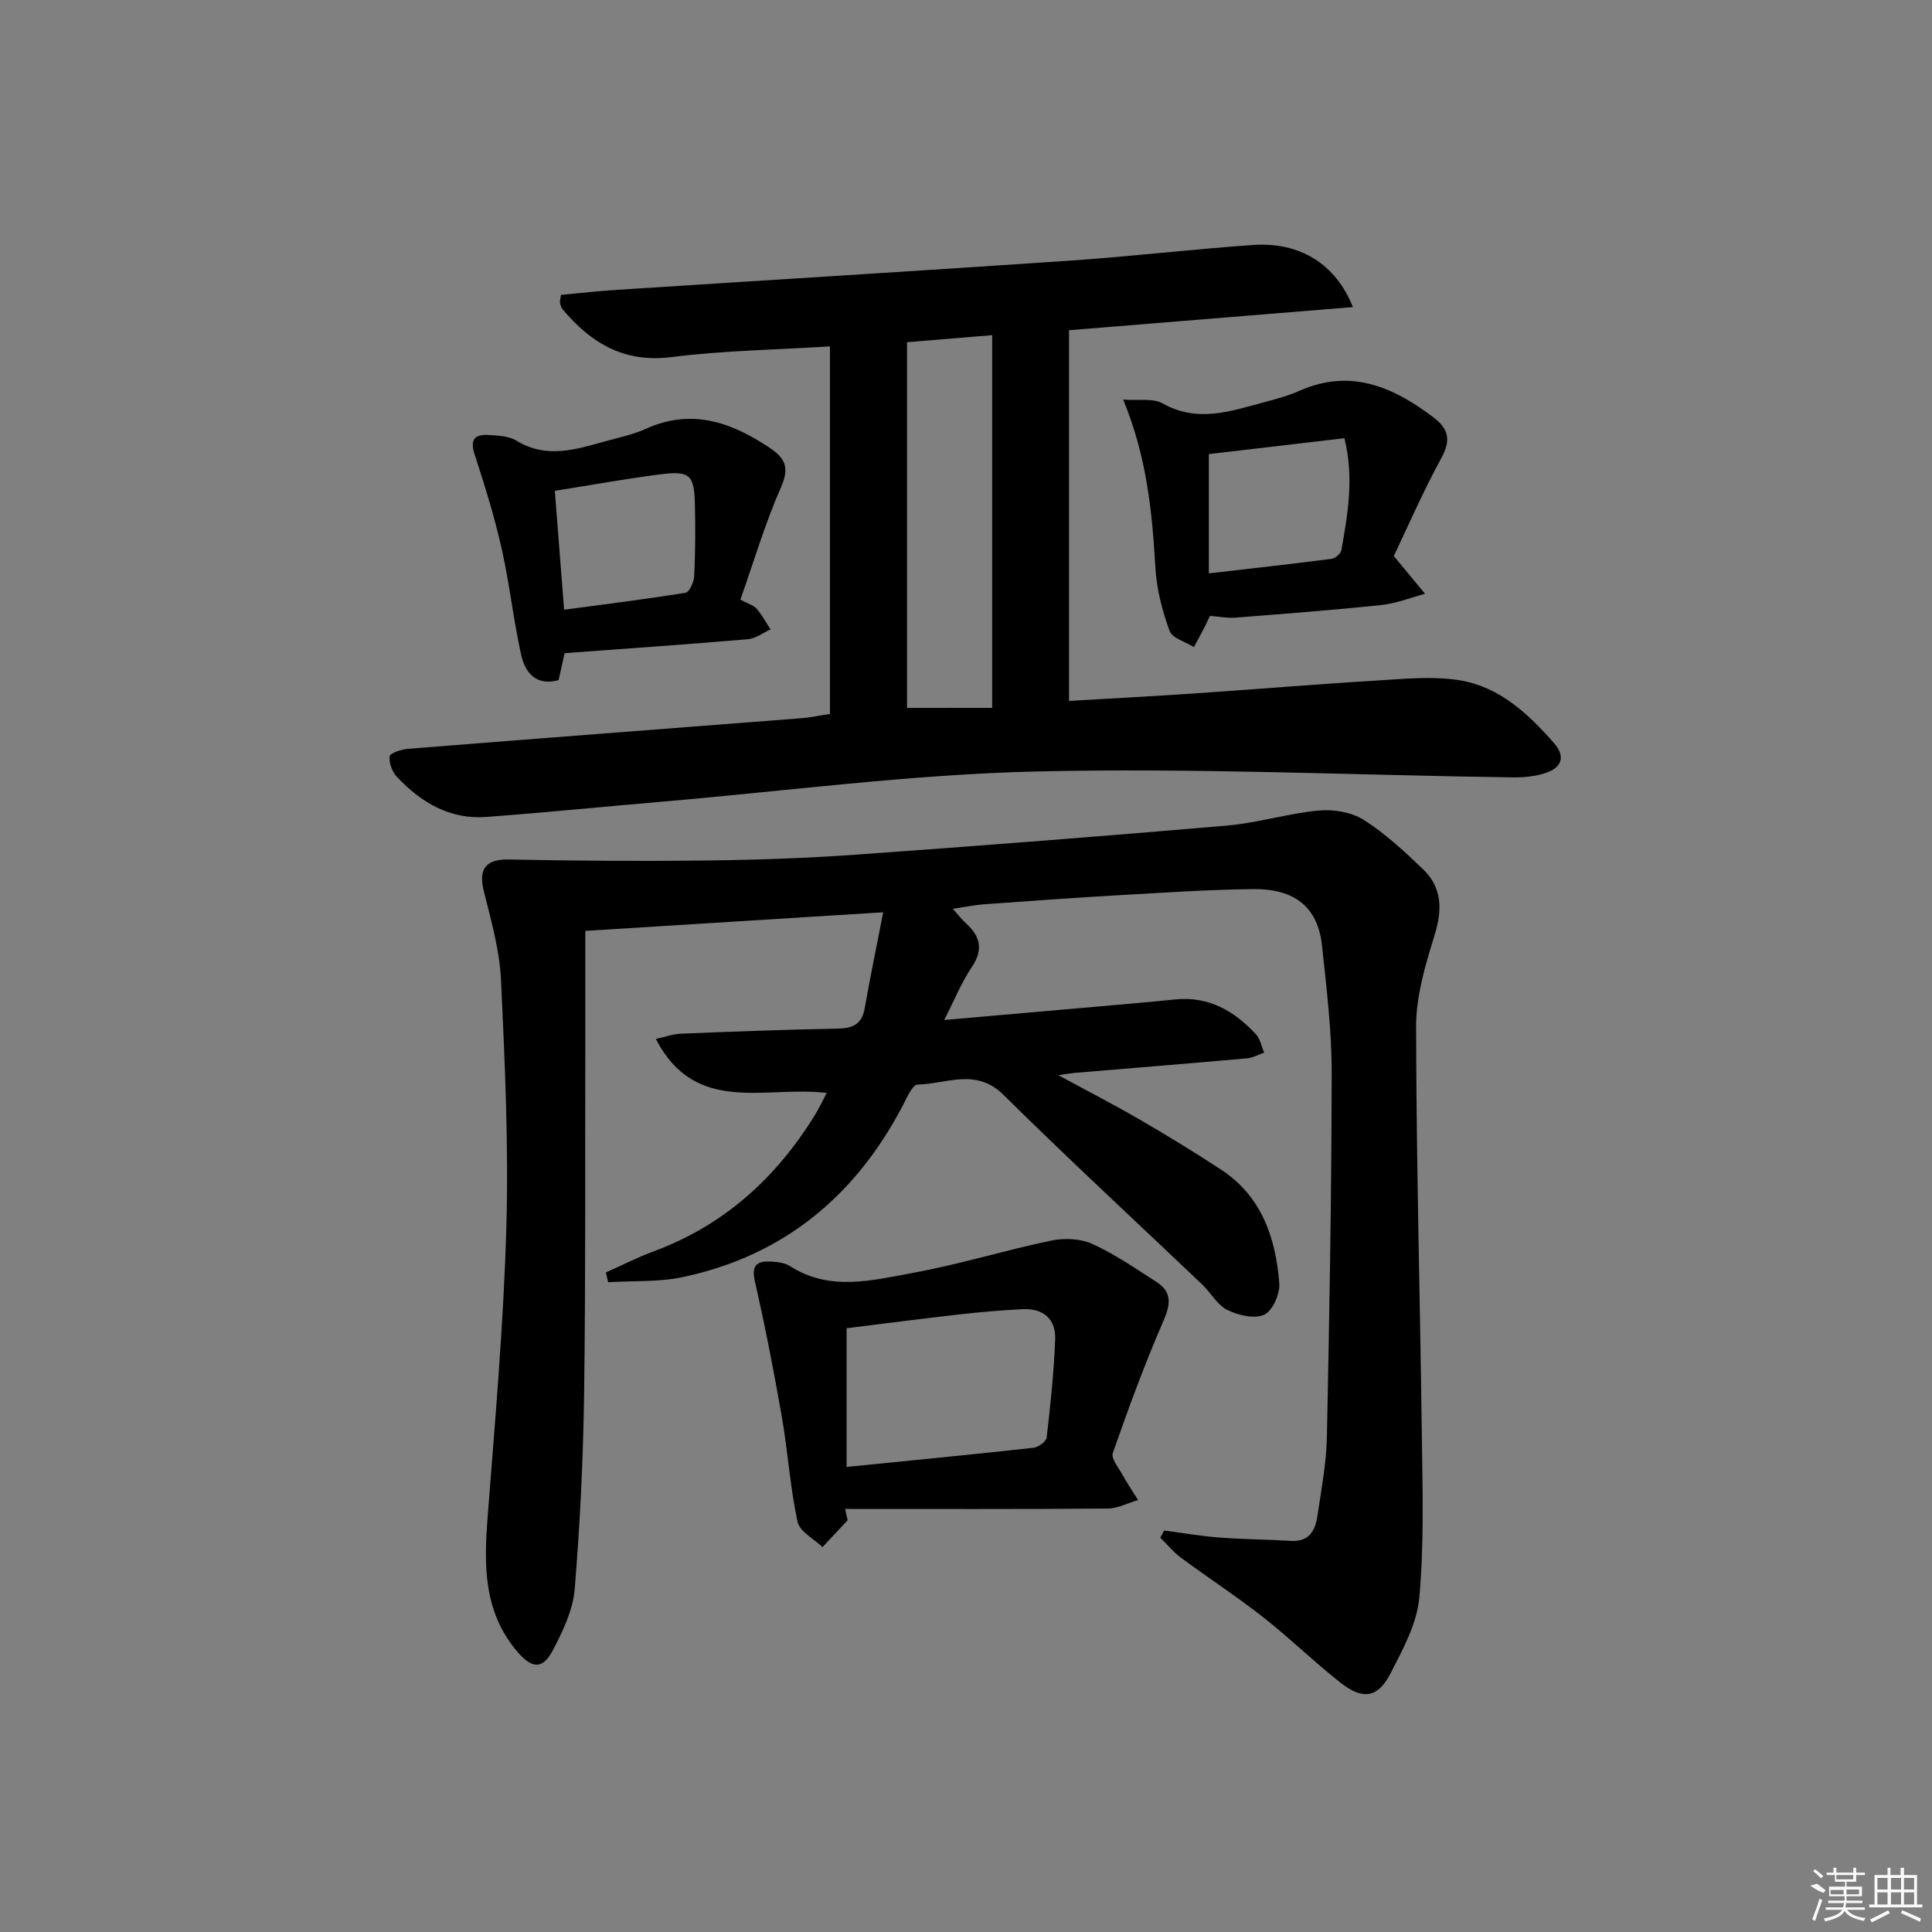 <svg enable-background="new 0 0 400 400" viewBox="0 0 400 400" xmlns="http://www.w3.org/2000/svg"><rect x="0" y="0" width="400" height="400" fill="#808080" stroke="none"/><path d="m219.1 222.59c6.46 3.51 11.69 6.2 16.77 9.15 5.74 3.34 11.43 6.79 16.97 10.44 8.4 5.52 11.29 14.14 12.02 23.52.17 2.17-1.38 5.69-3.1 6.49-2.02.93-5.38.14-7.64-.97-2.09-1.03-3.4-3.55-5.2-5.26-13.74-13.09-27.7-25.97-41.19-39.31-5.69-5.62-11.81-2.21-17.76-2.1-1.04.02-2.19 2.67-3.01 4.25-9.8 18.78-24.67 31.16-45.56 35.6-5.01 1.07-10.32.75-15.49 1.07-.16-.67-.31-1.34-.47-2.02 3.32-1.48 6.58-3.15 9.99-4.41 14.5-5.38 25.24-15.16 33.27-28.15.84-1.36 1.52-2.83 2.46-4.6-12.54-1.6-27.12 4.78-35.38-11.19 1.98-.43 3.6-1.03 5.25-1.09 10.81-.43 21.62-.85 32.43-1.05 3.12-.06 4.98-.91 5.56-4.18 1.11-6.28 2.4-12.54 3.84-19.9-21.11 1.32-40.75 2.54-61.68 3.85 0 8.12.01 16.06 0 23.99-.05 23.99.08 47.99-.25 71.98-.19 13.46-.84 26.93-1.95 40.35-.35 4.28-2.42 8.59-4.45 12.5-2.18 4.21-4.43 3.99-7.59.22-6.79-8.12-6.76-17.58-6-27.42 1.54-20.03 3.32-40.08 3.89-60.15.49-17.08-.3-34.21-1.1-51.29-.29-6.21-2.06-12.39-3.58-18.48-1.14-4.58.53-6.58 5.14-6.48 13.76.28 27.53.37 41.28.2 10.31-.12 20.63-.48 30.91-1.22 25.52-1.83 51.04-3.8 76.53-6 6.39-.55 12.66-2.53 19.05-3.12 3.05-.28 6.76.34 9.29 1.94 4.45 2.81 8.4 6.52 12.24 10.18 4.07 3.88 4.03 8.51 2.39 13.8-1.88 6.09-3.8 12.5-3.79 18.77.04 28.3.83 56.6 1.19 84.9.14 11.11.47 22.29-.52 33.32-.48 5.38-3.38 10.72-5.94 15.69-2.65 5.16-5.75 5.62-10.44 1.93-5.48-4.32-10.5-9.23-15.99-13.54s-11.36-8.13-16.97-12.28c-1.58-1.17-2.87-2.76-4.29-4.15.26-.5.52-.99.79-1.49 3.81.5 7.61 1.16 11.44 1.45 4.93.38 9.9.39 14.84.69 3.76.23 5.02-2.16 5.46-5.16.8-5.42 1.84-10.86 1.96-16.31.52-25.13.96-50.27.99-75.41.01-8.78-1.07-17.59-2-26.34-.84-7.89-5.55-11.83-14.29-11.72-9.31.11-18.61.74-27.91 1.27-9.29.53-18.57 1.21-27.85 1.88-1.93.14-3.85.55-6.38.93 1.18 1.32 1.86 2.23 2.69 2.98 3.02 2.72 3.67 5.49 1.2 9.14-2.1 3.1-3.52 6.67-5.68 10.9 11.11-.97 21.3-1.86 31.49-2.76 5.45-.48 10.91-.94 16.36-1.5 6.93-.7 12.22 2.4 16.7 7.22.89.96 1.14 2.52 1.69 3.8-1.19.41-2.36 1.08-3.58 1.18-11.92 1.06-23.85 2.03-35.78 3.02-.58.06-1.17.17-3.27.45z"/><path d="m171.83 147.82c0-25.34 0-50.3 0-76.1-11.09.69-22.03.85-32.82 2.21-9.85 1.24-16.65-2.91-22.53-9.89-.3-.35-.43-.88-.53-1.35-.07-.3.06-.65.19-1.64 3.72-.34 7.58-.78 11.46-1.03 31.18-2.02 62.37-3.91 93.55-6.03 12.77-.87 25.49-2.37 38.26-3.27 9.67-.68 17.17 3.94 20.69 12.86-19.69 1.61-39.1 3.19-58.77 4.79v76.75c8.68-.51 17.24-.96 25.8-1.54 12.44-.84 24.86-1.89 37.3-2.64 5.93-.35 12.02-1.03 17.8-.09 8.18 1.33 14.19 6.92 19.53 13.02 2.41 2.75 1.57 5.04-1.65 6.13-2.14.73-4.55.98-6.83.95-32.95-.46-65.92-2-98.84-1.22-25.87.61-51.67 4.05-77.5 6.26-12.09 1.03-24.16 2.25-36.26 3.15-7.52.56-13.5-2.98-18.47-8.26-.99-1.05-1.71-2.92-1.54-4.28.09-.69 2.43-1.45 3.79-1.56 27.18-2.17 54.37-4.23 81.56-6.35 1.92-.17 3.83-.58 5.81-.87zm33.59-1.26c0-26.04 0-51.4 0-77.17-6.17.51-11.9.99-17.63 1.46v75.72c6.15-.01 11.88-.01 17.63-.01z"/><path d="m175.5 314.75c-1.74 1.85-3.47 3.71-5.21 5.56-1.79-1.73-4.74-3.22-5.17-5.25-1.53-7.1-1.99-14.42-3.23-21.59-1.64-9.44-3.47-18.85-5.6-28.19-.8-3.52.6-4.24 3.42-4.08 1.3.07 2.79.25 3.84.93 8.27 5.31 17.05 2.94 25.54 1.39 9.59-1.75 18.96-4.67 28.52-6.66 2.72-.57 6.07-.44 8.54.68 4.66 2.11 8.95 5.08 13.28 7.87 3.28 2.12 2.93 4.67 1.41 8.15-3.88 8.92-7.23 18.08-10.44 27.26-.4 1.14 1.19 3.06 2.01 4.54.99 1.78 2.14 3.48 3.22 5.21-2.11.61-4.21 1.74-6.32 1.76-18.11.14-36.23.08-54.35.08.18.78.36 1.56.54 2.34zm-.22-11.04c13.27-1.33 25.99-2.56 38.69-3.96 1.01-.11 2.63-1.29 2.73-2.12.78-6.76 1.51-13.55 1.76-20.35.16-4.2-2.49-6.44-6.72-6.23-4.3.21-8.61.58-12.89 1.06-7.86.89-15.71 1.91-23.57 2.88z"/><path d="m232.54 82.73c3.21.25 6.17-.34 8.17.79 7.27 4.1 14.18 1.58 21.19-.29 2.4-.64 4.83-1.29 7.09-2.3 10.56-4.69 19.35-.9 27.74 5.44 3.2 2.42 3.73 4.72 1.69 8.45-3.79 6.93-6.94 14.22-9.85 20.3 2.69 3.26 4.58 5.54 6.47 7.82-3.01.8-5.98 2-9.04 2.32-10.07 1.06-20.18 1.83-30.28 2.62-1.62.13-3.28-.22-5.22-.37-.36.76-.75 1.63-1.18 2.47-.69 1.34-1.42 2.66-2.13 3.99-1.74-1.09-4.49-1.82-5.04-3.34-1.51-4.15-2.67-8.61-2.93-13.01-.67-11.58-1.78-23.05-6.68-34.89zm17.74 11.29v24.69c8.75-1.01 17.09-1.93 25.41-3.01.76-.1 1.9-1.07 2.03-1.78 1.3-7.44 2.67-14.9.63-23.2-9.5 1.11-18.68 2.2-28.07 3.3z"/><path d="m153.29 124.15c1.68.9 2.77 1.18 3.36 1.87 1.11 1.3 1.94 2.85 2.89 4.29-1.55.7-3.07 1.89-4.67 2.03-12.56 1.07-25.14 1.94-37.98 2.89-.4 1.81-.79 3.56-1.23 5.57-4.59 1.3-6.92-1.46-7.76-5.24-1.62-7.27-2.4-14.73-4.04-21.99-1.49-6.59-3.5-13.08-5.6-19.51-1-3.07.03-4.16 2.84-4 1.97.11 4.22.2 5.81 1.17 6.3 3.86 12.45 1.78 18.66.07 2.71-.75 5.52-1.33 8.06-2.48 9.49-4.32 17.71-1.47 25.73 3.9 3.33 2.23 4.09 4.19 2.32 8.19-3.26 7.41-5.56 15.23-8.39 23.24zm-36.5 2.09c8.63-1.16 16.92-2.18 25.16-3.52.79-.13 1.73-2.25 1.78-3.48.23-4.97.27-9.95.14-14.92-.15-6.02-1.07-6.89-7.18-6.11-7.17.91-14.28 2.22-21.82 3.41.62 7.95 1.23 15.81 1.92 24.62z"/><g fill="#fafafa"><path d="m374.8 390.4 1.4-.4c.7.5 1.3 1 1.8 1.4l-.5.5c-1.5-.6-2.1-1.1-2.7-1.5zm1 7.3-.6-.3c.5-1.4 1.1-2.8 1.5-4.3.2.1.4.2.6.3-.5 1.3-1 2.8-1.5 4.3zm-.4-10.3.4-.4c.4.3 1 .8 1.7 1.4l-.5.5c-.4-.5-1-1-1.6-1.5zm2.5.3h1.7v-1h.6v1h3.5v-1h.6v1h1.8v.5h-1.8v1.4h-2v1h3.2v2h-3.2v.9h3.3v.5h-3.4c0 .3-.1.6-.1.9h4v.5h-3.7c.7.9 1.9 1.5 3.8 1.7-.1.2-.2.4-.3.6-2.1-.4-3.5-1.1-4-2.1-.4 1-1.8 1.7-4 2.2-.1-.2-.2-.4-.3-.6 2.1-.4 3.4-1 3.8-1.8h-3.4v-.5h3.6c.1-.3.1-.6.2-.9h-3.3v-.5h3.4c0-.3 0-.6 0-.9h-3.2v-2h3.3v-1h-2.1v-1.4h-1.7v-.5zm1.1 3.5v1h2.7c0-.3 0-.4 0-.4 0-.1 0-.2 0-.2 0-.1 0-.2 0-.3h-2.7zm1.2-3v.9h3.5v-.9zm4.7 3h-2.6v.6.4h2.6z"/><path d="m393.6 386.7h.6v1.5h2.7v6.1h1.1v.6h-11v-.6h1.1v-6.1h2.7v-1.5h.6v1.5h2.1v-1.5zm-2.7 8.8.4.6c-1.2.6-2.5 1.3-3.8 1.9-.1-.2-.2-.4-.3-.6 1.2-.6 2.5-1.2 3.7-1.9zm-2.2-6.7v2.4h2.1v-2.4zm0 3v2.5h2.1v-2.5zm2.8-3v2.4h2.1v-2.4zm0 3v2.5h2.1v-2.5zm6 6.1c-1.4-.7-2.7-1.3-3.9-1.8l.2-.6c1.5.6 2.7 1.2 3.9 1.7zm-1.2-9.1h-2.1v2.4h2.1zm-2.1 3v2.5h2.1v-2.5z"/></g></svg>